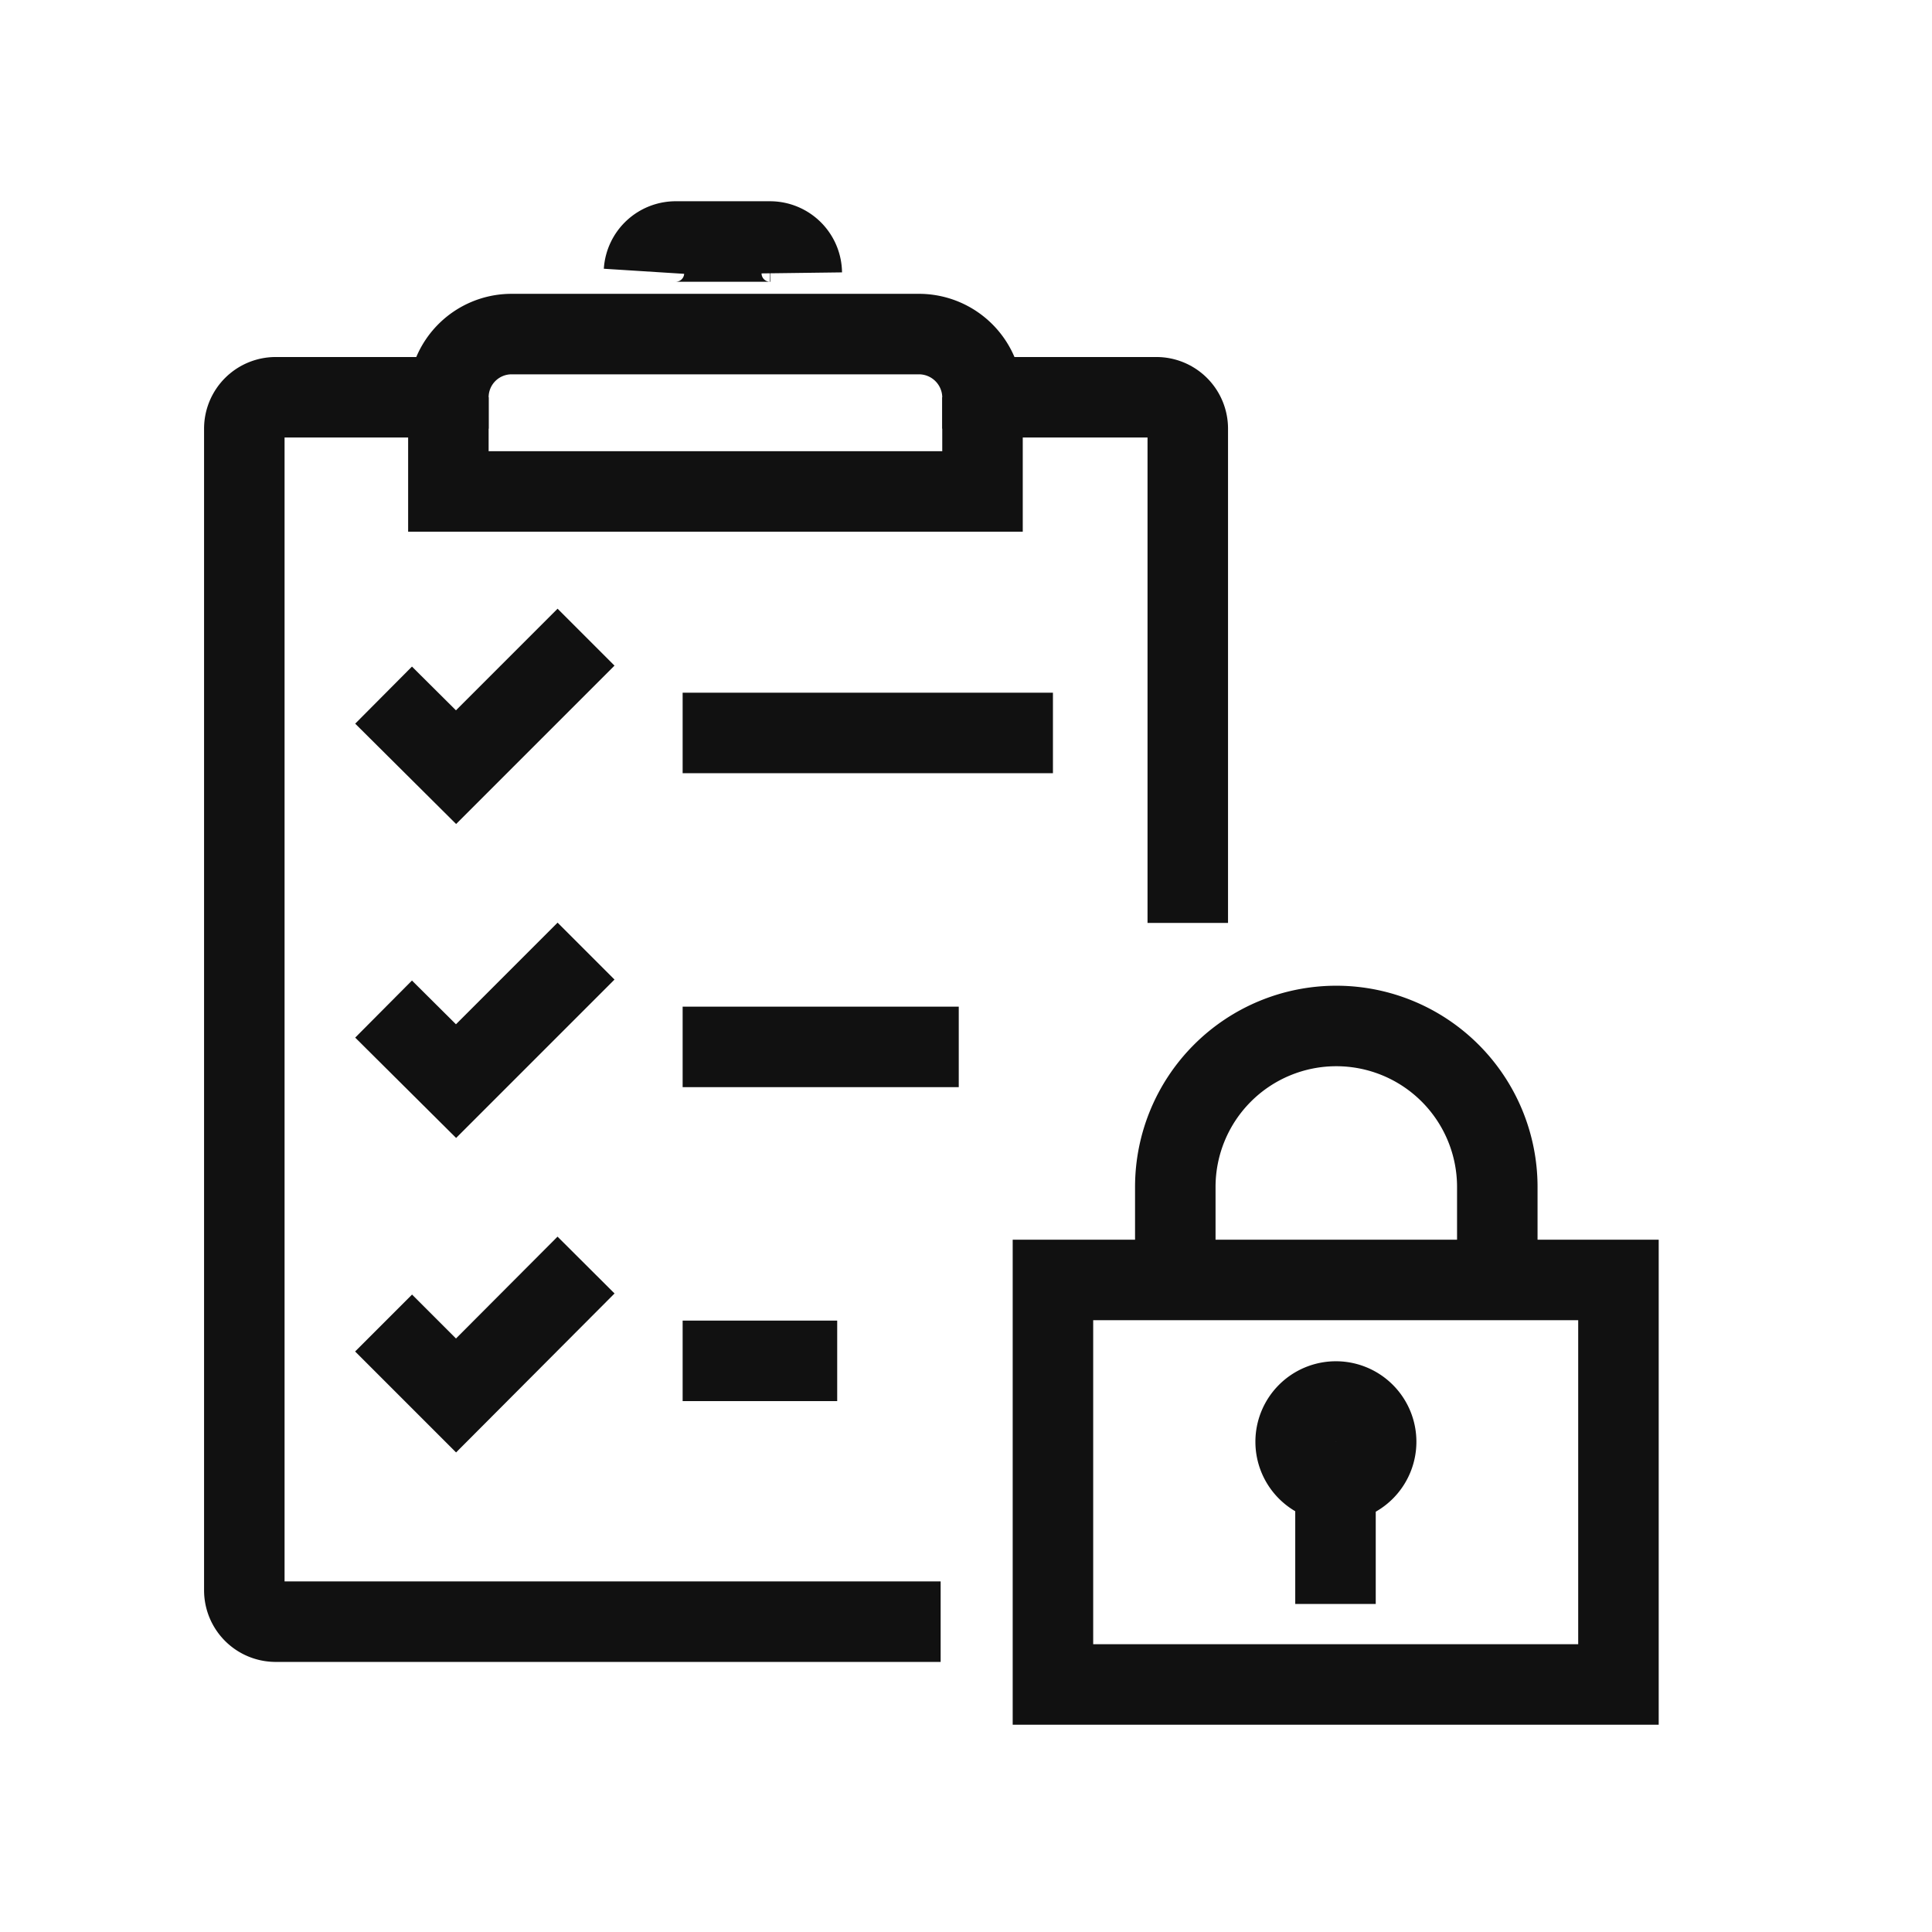 <svg xmlns="http://www.w3.org/2000/svg" viewBox="0 0 48 48">
  <g id="risk_assessment" data-name="risk assessment">
    <g>
      <rect x="-2.73" y="-1.55" width="49.94" height="49.94" style="fill: none"/>
      <polyline points="9.53 17.27 11.33 19.06 14.56 15.83" style="fill: none;stroke: #111;stroke-miterlimit: 10;stroke-width: 2px"/>
      <line x1="16.96" y1="18.21" x2="26.16" y2="18.21" style="fill: none;stroke: #111;stroke-miterlimit: 10;stroke-width: 2px"/>
      <polyline points="9.53 25.07 11.33 26.86 14.56 23.63" style="fill: none;stroke: #111;stroke-miterlimit: 10;stroke-width: 2px"/>
      <line x1="16.96" y1="26.01" x2="23.82" y2="26.01" style="fill: none;stroke: #111;stroke-miterlimit: 10;stroke-width: 2px"/>
      <polyline points="9.53 32.87 11.33 34.67 14.56 31.43" style="fill: none;stroke: #111;stroke-miterlimit: 10;stroke-width: 2px"/>
      <line x1="16.96" y1="33.81" x2="20.8" y2="33.81" style="fill: none;stroke: #111;stroke-miterlimit: 10;stroke-width: 2px"/>
      <path d="M23.37,40.29H6.85a.78.78,0,0,1-.78-.78V10.65a.78.78,0,0,1,.78-.78h4.36" style="fill: none;stroke: #111;stroke-miterlimit: 10;stroke-width: 2px"/>
      <path d="M24.73,9.87h4a.78.78,0,0,1,.78.78V22.93" style="fill: none;stroke: #111;stroke-miterlimit: 10;stroke-width: 2px"/>
      <path d="M11.14,10.65V9.87A1.57,1.57,0,0,1,12.7,8.3H22.85a1.58,1.58,0,0,1,1.56,1.57v.78" style="fill: none;stroke: #111;stroke-miterlimit: 10;stroke-width: 2px"/>
      <polyline points="11.14 9.87 11.14 12.21 24.41 12.21 24.41 9.87" style="fill: none;stroke: #111;stroke-miterlimit: 10;stroke-width: 2px"/>
      <path d="M16,6.74A.79.79,0,0,1,16.8,6h2.34a.79.79,0,0,1,.78.78" style="fill: none;stroke: #111;stroke-miterlimit: 10;stroke-width: 2px"/>
      <polygon points="33.18 39.85 33.18 36.83 33.18 39.85 33.18 39.85" style="fill: none;stroke: #111;stroke-miterlimit: 10;stroke-width: 2px"/>
      <polygon points="26.16 41.85 40.21 41.85 40.21 31.8 26.16 31.8 26.16 41.85 26.16 41.85" style="fill: none;stroke: #111;stroke-miterlimit: 10;stroke-width: 2px"/>
      <path d="M37.2,31.8V29.49a4,4,0,1,0-8,0V31.8" style="fill: none;stroke: #111;stroke-miterlimit: 10;stroke-width: 2px"/>
      <path d="M34.19,35.82a1,1,0,1,1-1-1,1,1,0,0,1,1,1Z" style="fill: none;stroke: #111;stroke-miterlimit: 10;stroke-width: 2px"/>
    </g>
  </g>
</svg>
